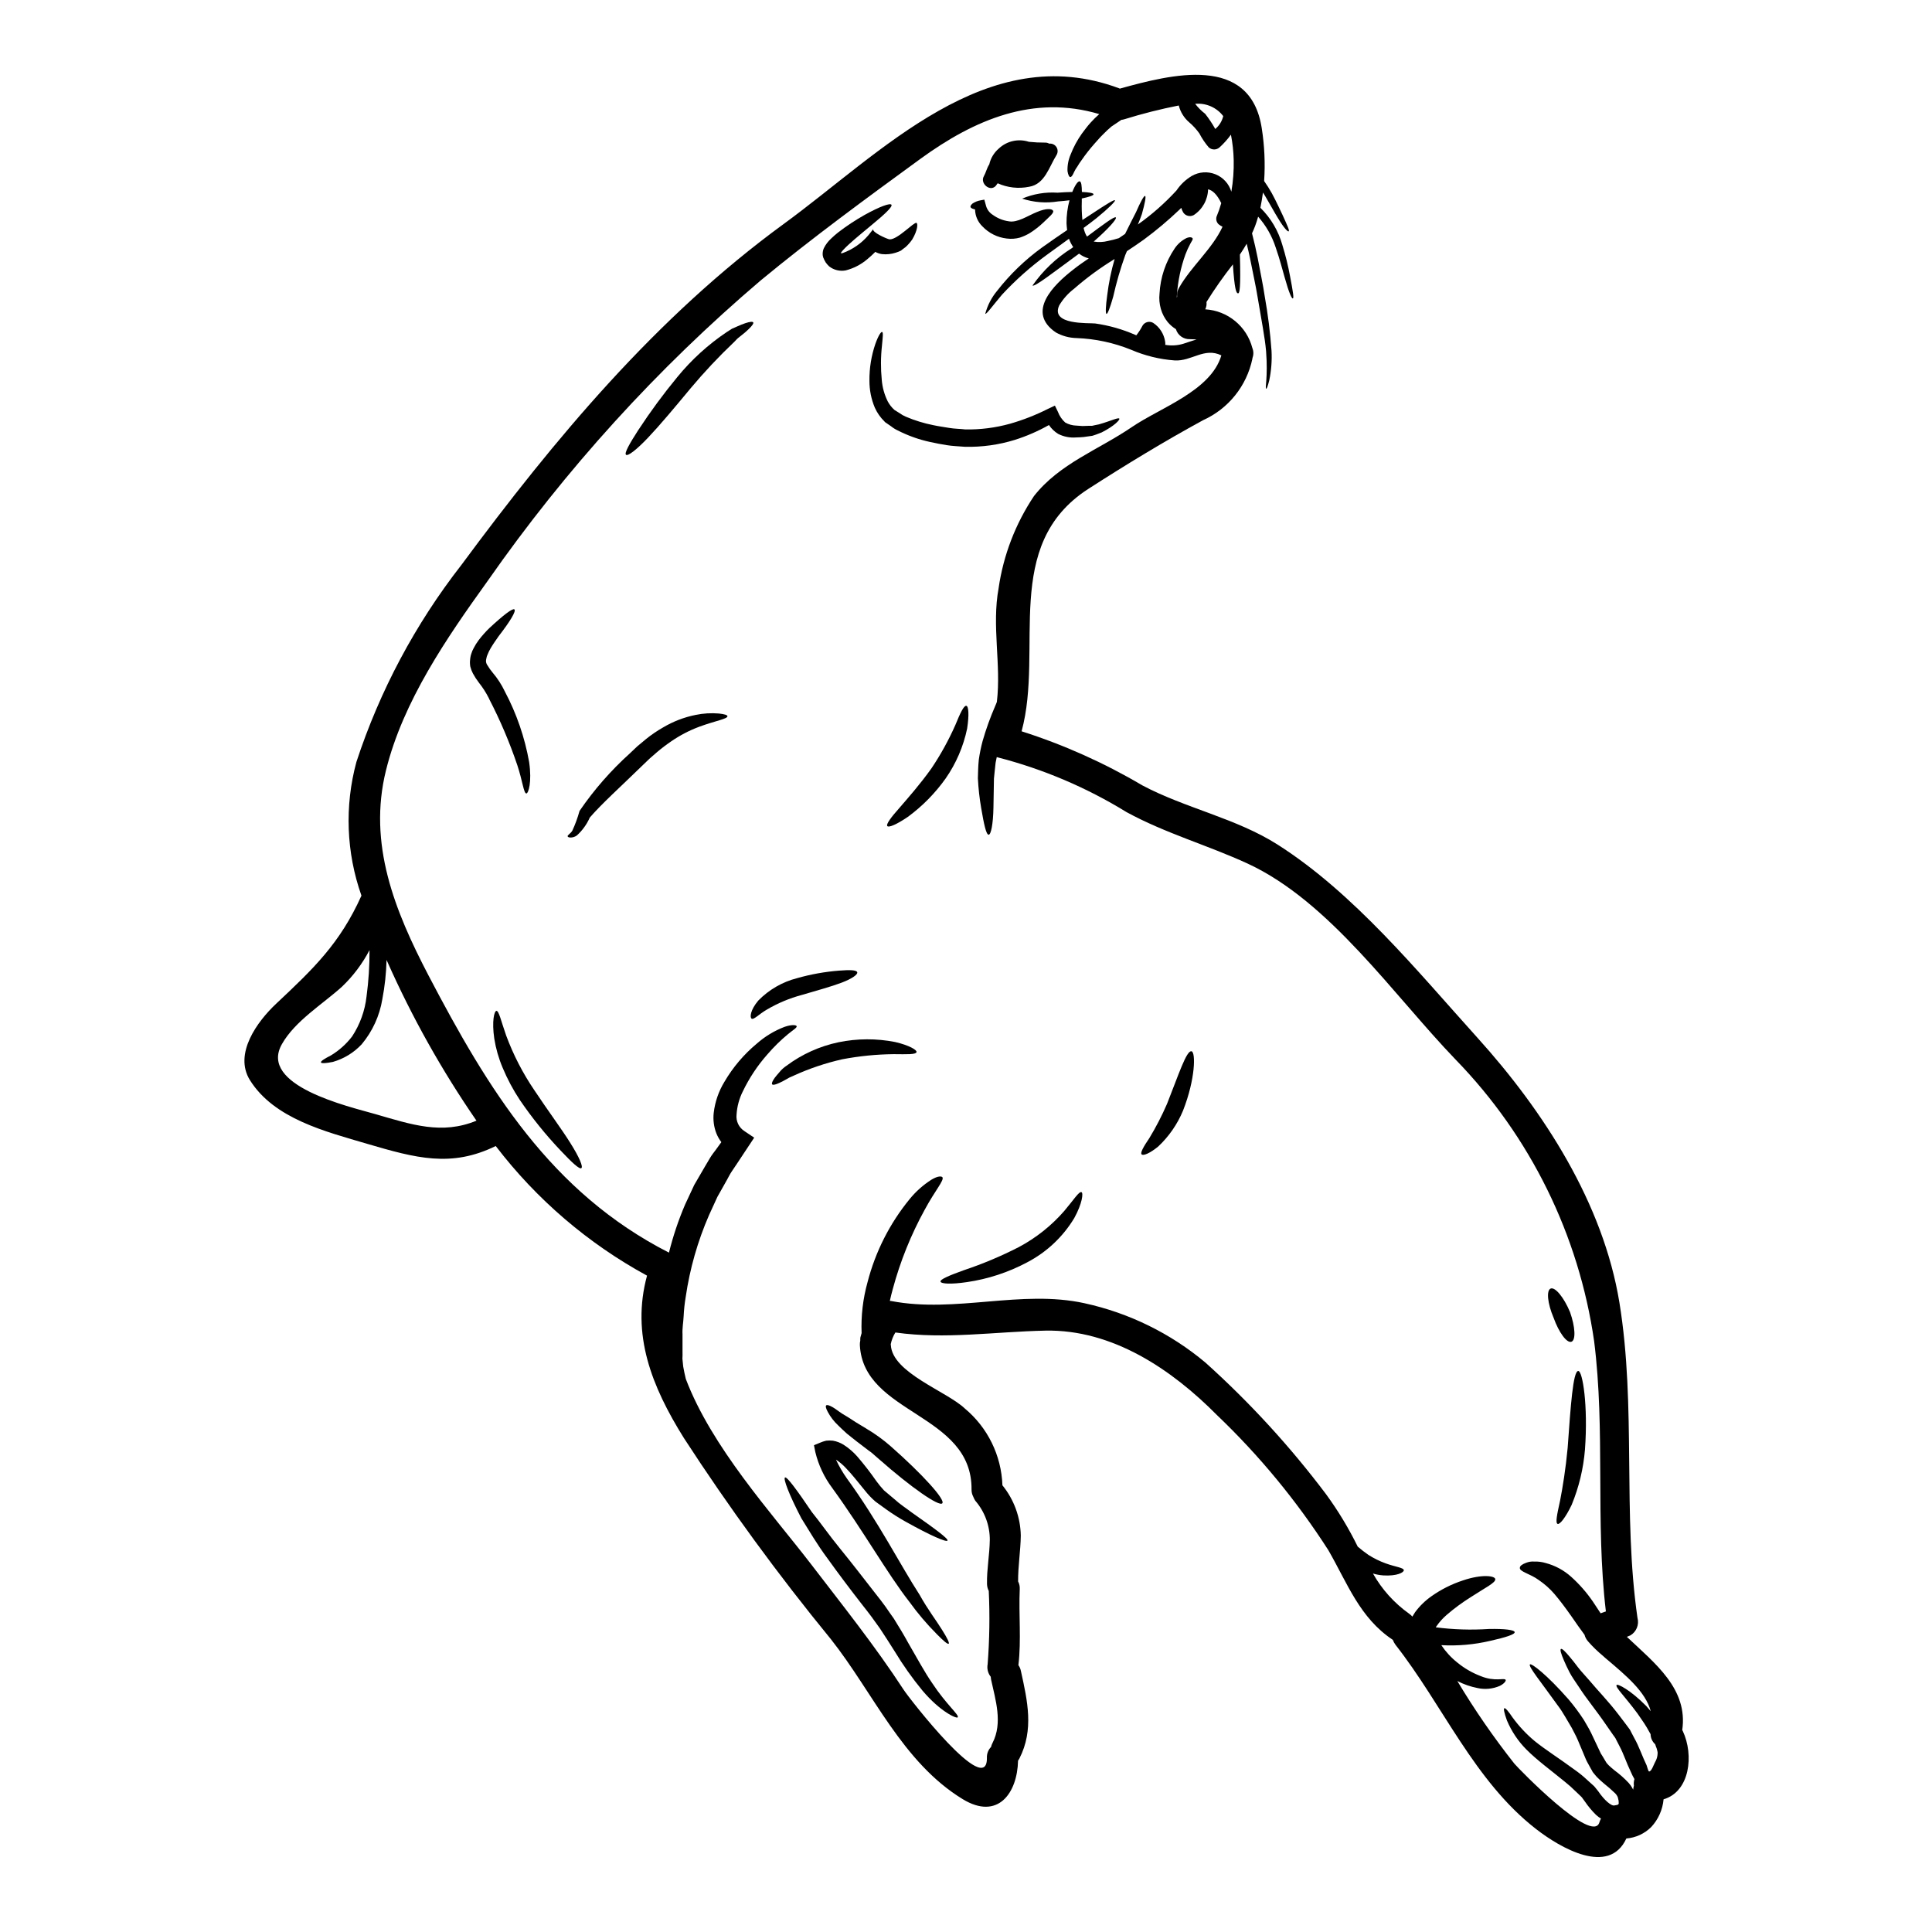 <?xml version="1.0" encoding="UTF-8"?>
<!-- Uploaded to: SVG Repo, www.svgrepo.com, Generator: SVG Repo Mixer Tools -->
<svg fill="#000000" width="800px" height="800px" version="1.1" viewBox="144 144 512 512" xmlns="http://www.w3.org/2000/svg">
 <g>
  <path d="m589.95 602.73c3.008 6.394 1.887 16.07-5.086 18.105-0.246 2.746-1.398 5.332-3.277 7.352-1.766 1.758-4.102 2.832-6.586 3.031-4.594 9.949-17.438 2.57-24.008-2.566-16.344-12.738-24.625-32.77-37.168-48.758-0.301-0.402-0.539-0.844-0.711-1.312-8.773-5.82-11.996-14.922-17.078-23.75-8.383-13.07-18.293-25.094-29.523-35.816-11.996-12.105-27.684-22.738-45.477-22.383-13.445 0.273-26.453 2.363-39.754 0.492-0.582 0.949-1 1.996-1.227 3.09 0 0.078 0.027 0.16 0.027 0.242 0.395 7.352 14.699 12.203 19.566 16.777v0.004c6.09 5.055 9.73 12.473 10.004 20.387 3.062 3.769 4.777 8.457 4.867 13.312-0.055 4.07-0.738 8.062-0.711 12.164l-0.004-0.004c0.328 0.625 0.48 1.324 0.438 2.023-0.301 6.777 0.438 13.445-0.355 20.168 0.328 0.461 0.551 0.98 0.66 1.531 1.746 7.949 3.5 15.578-0.395 23.203-0.109 0.219-0.246 0.395-0.359 0.574-0.188 8.609-5.356 15.879-14.672 10.195-16.016-9.785-23.645-28.121-34.93-42.391-13.957-17.043-26.969-34.844-38.965-53.32-8.555-13.695-13.992-27.438-9.758-43.016v-0.004c-15.629-8.508-29.289-20.215-40.094-34.352-11.781 5.766-21.129 3.223-34.137-0.602-10.902-3.223-24.57-6.586-30.992-16.836-4.402-7.027 2.023-15.66 6.941-20.277 9.867-9.266 16.891-15.938 22.602-28.641-4.031-11.398-4.5-23.758-1.336-35.426 6.188-18.867 15.59-36.52 27.797-52.176 24.727-33.445 51.574-65.664 85.406-90.371 25.977-18.941 53.867-49.059 88.953-35.969 0.055 0.027 0.082 0.055 0.137 0.082 13.609-3.769 34.598-9.211 37.633 10.492v0.004c0.73 4.625 0.941 9.32 0.633 13.992 0.727 1.031 1.402 2.098 2.019 3.199 1.34 2.461 2.184 4.43 2.898 5.875 1.34 2.953 1.859 4.07 1.574 4.262-0.188 0.137-1.18-0.738-2.871-3.582-0.875-1.395-1.887-3.305-3.25-5.602-0.219-0.355-0.465-0.738-0.684-1.121-0.188 1.367-0.395 2.707-0.68 4.047v0.004c2.766 2.723 4.769 6.125 5.82 9.863 0.844 2.727 1.527 5.5 2.047 8.309 0.789 4.156 1.039 5.738 0.738 5.848-0.301 0.109-1.012-1.422-2.16-5.512-0.598-2.051-1.254-4.723-2.406-8.039v0.004c-0.969-2.996-2.551-5.762-4.644-8.117-0.023 0.133-0.062 0.266-0.109 0.395-0.391 1.379-0.895 2.723-1.504 4.019 0.574 2.266 1.094 4.457 1.504 6.559 0.684 3.719 1.422 7.109 1.859 10.117v-0.004c0.855 4.785 1.457 9.609 1.805 14.457 0.141 2.629-0.062 5.266-0.602 7.844-0.395 1.555-0.656 2.211-0.789 2.211-0.438-0.109 0.492-2.785-0.051-9.949-0.305-3.578-1.23-8.227-2.242-14.293-0.492-3.062-1.227-6.297-1.941-9.949-0.273-1.367-0.602-2.785-0.957-4.234-0.574 0.984-1.18 1.941-1.801 2.871 0.242 8.938-0.055 10.332-0.52 10.277-0.465-0.055-0.902-1.121-1.34-7.68h0.004c-2.512 3.195-4.852 6.523-7 9.973 0.082 0.664-0.031 1.34-0.328 1.941 5.953 0.352 11 4.504 12.492 10.277 0.336 0.832 0.344 1.758 0.027 2.598 0.004 0.082-0.008 0.164-0.027 0.242-1.508 7.199-6.359 13.242-13.066 16.266-10.332 5.629-20.555 11.859-30.445 18.227-23.031 14.902-11.715 42.316-17.648 64.219 11.164 3.559 21.891 8.363 31.977 14.32 11.48 6.094 24.898 8.719 35.883 15.715 20.277 12.926 36.922 33.426 52.938 51.168 17.574 19.461 33.344 43.895 37.633 70.211 4.512 27.715 0.789 55.836 4.785 83.551h0.004c0.477 1.781-0.285 3.664-1.863 4.617-0.355 0.164-0.652 0.277-0.957 0.395 7.434 7.027 16.262 13.777 14.676 24.711 0.031 0.074 0.086 0.156 0.141 0.238zm-6.668 5.988c0.02-0.164 0.012-0.332-0.027-0.492-0.027-0.109-0.055-0.246-0.082-0.359 0.004-0.039-0.004-0.074-0.027-0.105-0.066-0.312-0.168-0.613-0.301-0.902-0.078-0.219-0.133-0.441-0.215-0.629h-0.004c-0.75-0.68-1.188-1.641-1.203-2.652-0.328-0.598-0.652-1.18-0.984-1.746-0.848-1.449-1.746-2.598-2.512-3.769-3.363-4.539-5.93-6.969-5.512-7.519 0.242-0.395 3.609 1.258 7.871 5.578 0.355 0.438 0.789 0.902 1.18 1.367-1.367-5.219-6.75-9.594-11.414-13.582l-0.012-0.004c-0.395-0.328-0.848-0.711-1.254-1.094l-0.004-0.004c-1.41-1.168-2.727-2.449-3.934-3.824-0.445-0.5-0.766-1.098-0.93-1.746-1.18-1.574-2.328-3.227-3.473-4.891-1.574-2.242-3.09-4.262-4.512-5.93v-0.004c-1.215-1.406-2.609-2.648-4.152-3.688-2.242-1.668-5.168-2.215-5.004-3.254 0-0.465 0.602-0.93 1.664-1.312h0.004c0.668-0.266 1.387-0.379 2.106-0.328 1.043-0.039 2.09 0.094 3.09 0.395 2.496 0.664 4.801 1.906 6.723 3.633 2.164 1.945 4.09 4.137 5.738 6.535 0.738 1.094 1.422 2.133 2.078 3.148l1.395-0.492c-2.812-23.801-0.109-47.855-3.117-71.637-4.051-28.121-16.898-54.238-36.703-74.609-16.395-17.016-33.32-41.883-55.164-51.965-10.574-4.863-21.754-8.004-32.031-13.609-10.59-6.519-22.098-11.41-34.137-14.512l-0.273-0.078c-0.109 0.492-0.191 1.008-0.305 1.5-0.188 1.371-0.273 2.848-0.438 4.184-0.055 2.871-0.105 5.469-0.133 7.652-0.082 4.484-0.656 7.188-1.258 7.242-0.68 0-1.254-2.754-1.996-7.086-0.449-2.606-0.742-5.234-0.871-7.875 0.055-1.574 0.055-3.172 0.246-4.949v0.004c0.238-1.668 0.574-3.32 1.012-4.949 0.902-3.137 2.008-6.215 3.309-9.211 0.188-0.395 0.301-0.734 0.465-1.145 1.18-9.922-1.395-20.145 0.465-30.145h-0.004c1.266-8.734 4.469-17.07 9.375-24.402 6.777-8.609 16.996-12.203 25.852-18.227 7.625-5.219 21.02-9.621 23.805-19.051-4.539-2.211-7.871 1.613-12.406 1.34l0.004-0.004c-3.957-0.293-7.84-1.242-11.484-2.812-4.617-1.875-9.527-2.93-14.512-3.113-1.926-0.043-3.812-0.559-5.488-1.504-7.871-5.383-0.684-12.516 4.672-16.672 1.312-1.039 2.676-1.996 4.074-2.926-0.027 0-0.055 0-0.055-0.027h-0.004c-0.879-0.23-1.707-0.633-2.43-1.184-0.027-0.027-0.055-0.027-0.082-0.055-0.191 0.133-0.355 0.273-0.547 0.395-6.258 4.59-11.344 8.555-11.781 8.035 2.766-3.953 6.297-7.305 10.387-9.867 0.125-0.109 0.254-0.207 0.395-0.301-0.473-0.684-0.848-1.43-1.125-2.211-1.832 1.34-3.769 2.731-5.793 4.207-4.324 3.144-8.332 6.703-11.969 10.625-2.625 3.117-4.102 5.219-4.43 5.059 0.594-2.238 1.668-4.32 3.152-6.098 3.394-4.352 7.387-8.207 11.859-11.449 2.363-1.691 4.594-3.223 6.691-4.644-0.078-0.602-0.133-1.203-0.16-1.777h-0.004c-0.016-2.066 0.25-4.125 0.789-6.121-0.93 0.137-1.941 0.215-3.008 0.301v-0.004c-3.191 0.52-6.461 0.27-9.539-0.734 2.961-1.25 6.172-1.789 9.379-1.574 1.395-0.109 2.703-0.164 3.91-0.191 0.762-1.914 1.527-2.926 1.969-2.812 0.441 0.109 0.547 1.18 0.574 2.812 1.859 0.082 3.062 0.277 3.09 0.602 0.027 0.328-1.23 0.738-3.117 1.121v0.93h-0.004c-0.051 1.594 0.004 3.191 0.164 4.781 0.984-0.656 1.914-1.254 2.754-1.801 3.473-2.293 5.688-3.691 5.875-3.418 0.191 0.215-1.637 2.078-4.891 4.723-0.984 0.789-2.184 1.695-3.418 2.598h0.004c0.086 0.418 0.207 0.828 0.359 1.227 0.141 0.375 0.324 0.734 0.543 1.066 4.238-3.148 7.246-5.441 7.629-5.086 0.383 0.355-2.023 3.062-5.848 6.394l-0.004 0.004c1.266 0.215 2.559 0.16 3.797-0.16 0.973-0.195 1.93-0.441 2.871-0.742 0.547-0.355 1.094-0.734 1.641-1.121 1.062-2.211 2.102-4.18 2.898-5.766 1.199-2.754 2.102-4.402 2.406-4.289 0.305 0.109-0.055 1.941-0.852 4.809-0.301 0.852-0.652 1.777-1.062 2.754 3.719-2.637 7.148-5.66 10.234-9.02 1.051-1.57 2.441-2.887 4.066-3.856 1.906-1.094 4.207-1.254 6.25-0.438 2.039 0.812 3.594 2.516 4.223 4.621 0.48-2.769 0.688-5.578 0.625-8.391-0.051-2.258-0.297-4.508-0.734-6.723-0.879 1.211-1.875 2.328-2.981 3.336-0.82 0.777-2.106 0.777-2.926 0-0.957-1.125-1.781-2.356-2.461-3.664-0.773-1.094-1.684-2.086-2.703-2.953-1.355-1.164-2.316-2.719-2.754-4.453-4.883 0.961-9.707 2.184-14.457 3.66-0.242 0.074-0.488 0.121-0.738 0.141-0.824 0.547-1.668 1.117-2.516 1.691l-0.082 0.055-0.109 0.082-0.328 0.301-0.629 0.547c-0.438 0.395-0.82 0.824-1.227 1.203-0.824 0.789-1.531 1.664-2.242 2.434-1.238 1.395-2.387 2.863-3.445 4.398-0.406 0.543-0.781 1.109-1.117 1.695-0.32 0.426-0.594 0.883-0.824 1.363-0.395 0.93-0.734 1.422-1.035 1.398-0.301-0.023-0.574-0.574-0.738-1.574-0.055-1.5 0.223-2.996 0.816-4.375 0.758-1.965 1.762-3.828 2.981-5.547 0.711-0.93 1.422-1.941 2.297-2.898 0.727-0.812 1.504-1.578 2.324-2.293-17.41-5.164-32.988 1.367-47.473 11.914-14.168 10.332-28.734 20.992-42.254 32.168-27.418 23.324-51.727 50.078-72.328 79.598-10.902 15.168-22.434 31.883-26.973 50.23-4.836 19.516 2.32 37.223 11.285 54.387 15.781 30.148 32.402 57.453 63.707 73.426 1.078-4.344 2.504-8.594 4.262-12.711 0.824-1.777 1.641-3.5 2.434-5.219 0.957-1.641 1.887-3.254 2.812-4.836 0.465-0.789 0.934-1.574 1.398-2.363 0.465-0.789 1.035-1.477 1.555-2.184 0.52-0.707 0.957-1.312 1.422-1.969-0.551-0.723-1-1.52-1.336-2.363-0.66-1.723-0.891-3.578-0.684-5.41 0.34-2.914 1.312-5.723 2.844-8.227 2.242-3.832 5.137-7.246 8.551-10.086 2.168-1.918 4.664-3.43 7.367-4.461 1.996-0.684 3.148-0.492 3.223-0.164 0.082 0.395-0.848 0.902-2.211 2.023l-0.004-0.004c-2.012 1.66-3.875 3.488-5.574 5.469-2.598 2.938-4.777 6.223-6.477 9.758-0.965 1.914-1.531 4-1.668 6.141-0.203 1.742 0.602 3.449 2.078 4.398l2.594 1.746-1.887 2.848c-0.875 1.34-1.773 2.676-2.676 4.043-0.465 0.684-0.93 1.395-1.395 2.078s-0.848 1.477-1.258 2.211c-0.848 1.477-1.664 2.981-2.539 4.512-0.711 1.574-1.449 3.188-2.215 4.836-3.012 6.918-5.09 14.207-6.176 21.672-0.285 1.684-0.469 3.383-0.547 5.086-0.082 1.641-0.395 3.25-0.301 4.809v4.512c0 0.652 0.027 1.609-0.027 1.969 0.082 0.707 0.16 1.422 0.215 2.102 0.191 1.121 0.438 2.215 0.684 3.254 6.887 18.145 22.766 35.555 33.016 48.867 8.496 11.094 17.082 21.809 24.734 33.535 1.449 2.238 22.246 29.078 22.043 17.98-0.039-1.059 0.355-2.086 1.094-2.844 0.086-0.367 0.219-0.727 0.395-1.062 2.754-5.356 0.789-11.371-0.395-16.867v0.004c-0.039-0.227-0.066-0.453-0.082-0.684-0.742-0.938-1.039-2.156-0.816-3.332 0.496-6.457 0.598-12.938 0.297-19.406-0.289-0.566-0.449-1.195-0.465-1.832-0.082-3.91 0.684-7.734 0.738-11.645h0.004c0.027-3.816-1.332-7.516-3.828-10.41-0.227-0.332-0.41-0.688-0.547-1.066-0.316-0.586-0.477-1.246-0.465-1.914 0.188-20.25-28.641-19.867-29.598-38.262-0.02-0.402 0.016-0.809 0.109-1.203 0.023-0.273-0.027-0.516 0.023-0.82 0.109-0.395 0.219-0.789 0.332-1.18-0.18-4.555 0.352-9.113 1.574-13.504 2.082-8.074 5.894-15.594 11.18-22.043 1.621-1.984 3.551-3.703 5.711-5.086 1.664-1.008 2.648-1.008 2.953-0.68 0.52 0.82-1.914 3.445-4.676 8.582h-0.004c-3.652 6.641-6.496 13.695-8.469 21.016-0.305 1.066-0.547 2.129-0.789 3.168 0.137 0.027 0.277 0.027 0.438 0.055 17.027 3.25 34.328-3.113 51.168 0.574v0.004c11.785 2.57 22.773 7.965 32.016 15.711 11.77 10.582 22.488 22.277 32.004 34.926 3.188 4.367 5.984 9.004 8.367 13.855 0.914 0.789 1.871 1.527 2.867 2.215 1.418 0.898 2.93 1.641 4.508 2.215 2.598 0.957 4.891 1.145 4.836 1.859-0.027 0.547-1.746 1.574-5.492 1.34l0.004-0.004c-0.91-0.066-1.809-0.23-2.684-0.492 2.371 4.203 5.637 7.832 9.566 10.629 0.324 0.227 0.617 0.492 0.879 0.785 0.242-0.395 0.465-0.789 0.707-1.148 1.215-1.648 2.691-3.09 4.371-4.262 2.555-1.805 5.367-3.215 8.34-4.184 4.977-1.691 8.527-1.254 8.555-0.301 0.027 0.957-2.539 2.16-6.477 4.723-2.269 1.418-4.43 3.008-6.453 4.758-1.027 0.891-1.934 1.91-2.703 3.031-0.035 0.082-0.082 0.156-0.137 0.223 4.664 0.602 9.379 0.75 14.074 0.438 4.207-0.082 6.777 0.242 6.832 0.848 0.055 0.602-2.434 1.395-6.449 2.293-4.254 1.004-8.629 1.391-12.992 1.148 1.168 1.75 2.598 3.305 4.246 4.613 1.852 1.52 3.938 2.727 6.176 3.582 3.824 1.574 6.231 0.395 6.617 0.984 0.16 0.219-0.246 0.957-1.531 1.613h-0.004c-1.855 0.809-3.922 1.008-5.902 0.574-1.863-0.363-3.668-0.988-5.356-1.863 4.559 7.617 9.609 14.93 15.113 21.895 1.066 1.285 20.824 21.648 22.547 15.523 0.102-0.332 0.242-0.652 0.41-0.957-0.469-0.285-0.906-0.613-1.312-0.984-1.098-1.082-2.086-2.269-2.953-3.543l-0.598-0.82-0.137-0.188-0.055-0.082-0.301-0.305c-0.465-0.438-0.934-0.875-1.371-1.312v0.004c-0.871-0.871-1.789-1.691-2.754-2.461-3.769-3.09-7.516-5.82-10.277-8.609v0.004c-2.199-2.219-3.949-4.832-5.164-7.707-0.711-1.969-0.957-3.148-0.684-3.254 0.273-0.105 1.039 0.766 2.215 2.516v-0.004c1.668 2.277 3.602 4.344 5.766 6.152 2.812 2.293 6.531 4.617 10.688 7.68 1.094 0.766 2.137 1.605 3.113 2.516l1.574 1.422 0.395 0.355 0.027 0.027 0.164 0.188 0.027 0.027 0.082 0.109 0.16 0.191 0.656 0.82c1.574 2.32 3.543 4.102 4.402 3.742l0.191-0.027h0.004c0.168-0.043 0.34-0.078 0.516-0.105 0.082-0.082 0.191-0.082 0.219-0.137 0.027-0.055 0.055 0 0.109-0.246v-0.004c0.016-0.473-0.047-0.941-0.191-1.395l-0.109-0.355-0.133-0.242c-0.109-0.137-0.219-0.359-0.305-0.465-0.074-0.051-0.141-0.113-0.188-0.191-0.977-0.945-1.996-1.84-3.062-2.68-0.602-0.492-1.199-1.062-1.801-1.664-0.305-0.328-0.602-0.711-0.902-1.066l-0.109-0.137-0.027-0.027-0.109-0.188-0.055-0.055-0.109-0.246-0.273-0.465c-0.355-0.625-0.707-1.254-1.039-1.887-0.332-0.629-0.602-1.395-0.902-2.074-0.547-1.258-1.066-2.516-1.574-3.746-0.492-1.145-1.066-2.129-1.574-3.148-1.254-2.051-2.363-4.184-3.543-5.711-4.676-6.535-8.066-10.629-7.519-11.098 0.438-0.328 4.484 2.734 10.168 9.211v-0.008c1.492 1.758 2.871 3.613 4.129 5.547 0.625 1.121 1.395 2.32 1.969 3.543 0.547 1.145 1.117 2.363 1.691 3.578 0.277 0.574 0.547 1.148 0.824 1.75 0.395 0.602 0.734 1.18 1.117 1.832l0.277 0.465 0.105 0.164 0.055 0.082 0.547 0.598c0.438 0.395 0.93 0.852 1.477 1.285l-0.004 0.004c1.371 1 2.641 2.125 3.801 3.363l0.547 0.68c0.117 0.168 0.227 0.34 0.324 0.52l0.137 0.246 0.082 0.133 0.027 0.027 0.082 0.191 0.004 0.004c0.02-0.359 0.082-0.719 0.188-1.066-0.078-0.586-0.031-1.18 0.141-1.746-0.363-0.617-0.68-1.258-0.957-1.914-1.254-2.598-1.832-4.621-3.035-6.887-0.301-0.547-0.57-1.094-0.848-1.641l-0.164-0.355-0.051-0.055-0.109-0.188-0.52-0.711c-0.656-0.93-1.281-1.859-1.914-2.754-2.516-3.691-5.117-6.777-7.055-9.812-0.957-1.449-1.914-2.754-2.539-3.965-0.625-1.207-1.121-2.293-1.504-3.195-0.766-1.777-1.066-2.812-0.789-3.008 0.281-0.191 1.094 0.602 2.328 2.078 0.625 0.734 1.367 1.664 2.184 2.754 0.82 1.09 1.887 2.16 2.981 3.445 2.078 2.516 5.004 5.469 7.816 9.156 0.707 0.93 1.422 1.887 2.156 2.844l0.547 0.738 0.137 0.188 0.082 0.109 0.027 0.027 0.133 0.242 0.219 0.441c0.273 0.516 0.574 1.117 0.875 1.664 1.18 2.051 2.188 5.031 3.223 7.133 0.191 0.52 0.441 1.641 0.656 1.641h0.027c0.629 0 1.23-1.887 1.613-2.57h0.008c0.375-0.66 0.586-1.402 0.613-2.16zm-115.69-410.72c0-0.082 0.055-0.109 0.055-0.164-1.121-2.32-2.32-3.418-3.5-3.66l0.004-0.004c-0.07 2.762-1.488 5.316-3.801 6.832-0.984 0.535-2.215 0.211-2.812-0.738-0.203-0.375-0.367-0.77-0.492-1.18-0.133 0.156-0.277 0.305-0.438 0.438-2.988 2.856-6.156 5.519-9.484 7.977-1.449 1.039-2.949 2.051-4.481 3.062-0.164 0.34-0.309 0.684-0.438 1.039-1.293 3.609-2.359 7.297-3.199 11.039-0.82 2.898-1.477 4.621-1.773 4.539-0.301-0.082-0.219-1.996 0.188-4.922v0.004c0.391-3.258 1.051-6.473 1.969-9.621-3.797 2.312-7.391 4.945-10.738 7.871-1.578 1.207-2.914 2.699-3.938 4.402-2.461 5.301 7.816 4.617 9.508 4.809h0.004c3.676 0.52 7.262 1.539 10.656 3.031 0.082 0.027 0.164 0.082 0.246 0.109h0.004c0.629-0.793 1.176-1.645 1.637-2.543 0.574-0.984 1.84-1.324 2.832-0.754 1.715 1.129 2.867 2.941 3.172 4.973 0.051 0.281 0.059 0.566 0.027 0.848 1.586 0.277 3.211 0.184 4.754-0.277 1.18-0.395 2.363-0.789 3.543-1.145-0.574-0.055-1.148-0.055-1.75-0.082h-0.004c-1.695 0.066-3.227-1.023-3.715-2.652-0.812-0.5-1.543-1.129-2.16-1.859-0.84-1.027-1.461-2.219-1.828-3.492-0.379-1.324-0.5-2.707-0.355-4.074 0.227-4.281 1.617-8.418 4.019-11.969 0.781-1.168 1.852-2.113 3.113-2.738 0.957-0.395 1.449-0.188 1.613 0.027 0.215 0.305-0.246 0.789-0.574 1.449-0.504 0.926-0.941 1.883-1.312 2.871-1.227 3.422-1.98 6.996-2.242 10.625-0.027 0.246-0.027 0.492-0.051 0.789 0.051-0.055 0.051-0.137 0.105-0.191v-0.004c-0.098-0.844 0.086-1.699 0.52-2.43 3.199-5.629 8.801-10.277 11.504-16.137v-0.004c-0.379-0.188-0.734-0.414-1.062-0.684-0.531-0.516-0.73-1.285-0.52-1.996 0.469-1.113 0.867-2.254 1.195-3.414zm-1.531-19.812v-0.004c1.055-0.883 1.793-2.078 2.109-3.414-1.754-2.297-4.562-3.523-7.438-3.254 0.766 0.996 1.656 1.887 2.652 2.648 0.992 1.273 1.887 2.617 2.676 4.019zm-222.71 261.03c9.84 2.848 17.734 5.551 26.918 1.777-9.18-13.312-17.102-27.449-23.664-42.227-0.055-0.109-0.109-0.219-0.164-0.355l-0.004 0.004c-0.082 3.484-0.457 6.957-1.117 10.383-0.719 4.398-2.606 8.523-5.465 11.945-2.07 2.219-4.707 3.836-7.625 4.672-1.941 0.395-3.062 0.438-3.172 0.137-0.109-0.301 0.824-0.93 2.598-1.836v0.004c2.188-1.312 4.109-3.027 5.656-5.055 2.09-3.184 3.402-6.816 3.824-10.605 0.547-4.066 0.809-8.168 0.789-12.273-1.891 3.621-4.363 6.902-7.32 9.719-5.117 4.617-12.41 9.055-15.879 15.168-6.34 11.055 17.766 16.574 24.625 18.543z"/>
  <path d="m562.26 507.32c1.148 0 2.625 9.156 1.773 20.824v0.004c-0.41 5.035-1.598 9.977-3.523 14.648-1.641 3.445-3.172 5.273-3.719 5.055-0.652-0.242-0.137-2.594 0.656-6.203 0.68-3.473 1.477-8.391 1.996-13.91 0.793-11.07 1.422-20.418 2.816-20.418z"/>
  <path d="m560.07 491.71c1.398 3.938 1.574 7.477 0.359 7.871-1.215 0.395-3.305-2.434-4.723-6.394-1.609-3.769-1.941-7.242-0.762-7.707 1.176-0.465 3.488 2.297 5.125 6.231z"/>
  <path d="m459.77 422.6c1.121 0.242 1.039 7.324-2.238 15.684v0.004c-1.496 3.625-3.75 6.887-6.613 9.566-2.242 1.832-3.938 2.484-4.371 2.074-0.438-0.41 0.52-2.074 2.047-4.328 1.762-2.906 3.324-5.934 4.676-9.055 3.016-7.574 5.164-14.273 6.5-13.945z"/>
  <path d="m440.64 254.96c0.137 0.301-1.203 1.859-4.676 3.633-0.465 0.164-0.984 0.355-1.5 0.574-0.277 0.082-0.547 0.164-0.824 0.273-0.277 0.105-0.52 0.082-0.789 0.137-0.547 0.082-1.094 0.164-1.695 0.242-0.848 0.082-1.281 0.082-1.992 0.109h0.004c-1.629 0.129-3.262-0.191-4.723-0.926-0.98-0.602-1.82-1.406-2.461-2.363-2.871 1.621-5.906 2.941-9.051 3.938-4.281 1.32-8.75 1.938-13.23 1.828-1.637-0.137-3.363-0.188-4.836-0.438-1.477-0.246-2.871-0.492-4.43-0.848v0.004c-2.969-0.648-5.844-1.68-8.551-3.062-0.625-0.293-1.211-0.66-1.75-1.094l-0.789-0.543-0.395-0.277-0.215-0.137-0.246-0.188-0.027-0.055-0.109-0.109v-0.004c-1.055-1.035-1.906-2.258-2.512-3.606-0.953-2.258-1.438-4.684-1.43-7.133-0.039-3.324 0.496-6.637 1.574-9.785 0.789-2.211 1.504-3.277 1.801-3.148 0.301 0.129 0.164 1.367-0.051 3.543h0.004c-0.344 3.051-0.363 6.129-0.059 9.184 0.164 1.969 0.699 3.887 1.574 5.656 0.461 0.867 1.074 1.645 1.809 2.293 0.438 0.277 0.902 0.574 1.367 0.852 0.508 0.375 1.059 0.688 1.641 0.93 2.34 0.992 4.777 1.742 7.269 2.238 1.254 0.273 2.844 0.492 4.262 0.734 1.422 0.242 2.812 0.219 4.234 0.395 3.988 0.07 7.965-0.438 11.809-1.504 3.469-0.988 6.836-2.309 10.059-3.934l1.859-0.875 0.82 1.691h-0.004c0.406 1.07 1.062 2.027 1.914 2.789 0.91 0.516 1.934 0.797 2.977 0.82 0.547 0.027 1.094 0.082 1.613 0.109 0.602-0.027 1.148-0.027 1.691-0.055h0.824v0.004c0.207-0.062 0.414-0.109 0.625-0.141 0.414-0.082 0.824-0.164 1.203-0.246 3.223-0.922 5.191-1.922 5.41-1.508z"/>
  <path d="m430.61 459.94c0.516 0.188 0.215 2.981-1.918 6.859-3 4.977-7.312 9.031-12.461 11.723-4.977 2.656-10.379 4.43-15.961 5.246-4.262 0.629-6.887 0.469-7.023-0.133-0.133-0.602 2.363-1.641 6.231-3.035h0.004c4.992-1.668 9.855-3.715 14.539-6.121 4.543-2.422 8.609-5.652 11.996-9.535 2.57-3.039 3.938-5.281 4.594-5.004z"/>
  <path d="m422.04 182.07c0.754-0.094 1.492 0.246 1.91 0.879 0.418 0.633 0.441 1.445 0.059 2.102-1.969 3.113-3.09 7.762-7.269 8.441-2.816 0.578-5.742 0.254-8.363-0.93-0.008 0.043-0.027 0.082-0.055 0.109-0.02 0.023-0.027 0.055-0.023 0.082-0.016 0-0.027-0.012-0.027-0.027-0.109 0.164-0.219 0.328-0.305 0.438-1.477 1.859-4.371-0.52-3.223-2.488 0.547-0.957 0.789-2.184 1.422-3.113 0.367-1.629 1.246-3.094 2.512-4.184 2.129-2.016 5.191-2.707 7.981-1.801 1.453 0.152 2.91 0.223 4.371 0.215 0.359-0.004 0.707 0.09 1.012 0.277z"/>
  <path d="m423.09 199.86c0.273 0.602-1.094 1.641-2.598 3.117-1.07 1.023-2.242 1.938-3.492 2.734-0.852 0.523-1.762 0.945-2.711 1.258-1.137 0.316-2.328 0.398-3.496 0.242-2.449-0.281-4.723-1.41-6.422-3.195-1.23-1.18-1.938-2.805-1.969-4.508-0.602-0.164-0.984-0.277-1.18-0.574-0.109-0.215 0-0.547 0.492-0.984 0.676-0.453 1.438-0.75 2.238-0.875l0.906-0.164 0.492 1.777c0.301 0.941 0.93 1.746 1.773 2.266 1.242 0.902 2.688 1.484 4.211 1.695 2.297 0.441 5.086-1.5 7.406-2.434 2.574-1.117 4.106-0.902 4.348-0.355z"/>
  <path d="m400.08 331.05c0.602 0.078 0.789 2.363 0.219 6.039-0.988 4.738-2.922 9.227-5.684 13.199-2.777 3.914-6.164 7.356-10.031 10.195-2.977 2.023-5.055 2.898-5.438 2.434-0.383-0.465 0.957-2.293 3.305-4.922 2.238-2.598 5.383-6.148 8.363-10.332h0.004c2.453-3.648 4.582-7.508 6.363-11.531 1.289-3.168 2.246-5.191 2.898-5.082z"/>
  <path d="m391.01 590c3.797 5.766 7.242 8.473 6.805 9.105-0.215 0.465-4.617-1.449-9.398-7.137-2.688-3.269-5.133-6.731-7.324-10.355-1.258-2.023-2.57-4.019-3.91-6.07-0.738-1.012-1.504-2.078-2.269-3.148-0.707-0.984-1.609-2.078-2.434-3.148-3.305-4.234-6.418-8.391-9.184-12.246-2.812-3.769-5.027-7.625-6.938-10.66-3.305-6.34-4.836-10.492-4.328-10.793 0.508-0.301 3.148 3.305 7.133 9.184 2.238 2.731 4.539 6.094 7.516 9.73 2.977 3.637 6.125 7.734 9.445 11.996 0.848 1.094 1.664 2.078 2.488 3.25 0.734 1.094 1.504 2.16 2.238 3.199 1.422 2.266 2.731 4.453 3.852 6.504 2.375 4.09 4.34 7.75 6.309 10.59z"/>
  <path d="m393.63 575.89c1.395 2.215 2.051 3.543 1.773 3.719s-1.367-0.738-3.195-2.598h0.004c-2.613-2.629-5.019-5.461-7.188-8.469-5.902-7.547-12.133-18.723-20.445-30.172v-0.004c-2.141-2.844-3.676-6.098-4.512-9.562l-0.355-1.805 1.504-0.625 0.004-0.004c0.555-0.242 1.129-0.434 1.719-0.574 0.598-0.07 1.203-0.07 1.801 0 1.012 0.176 1.98 0.547 2.848 1.094 1.363 0.875 2.598 1.945 3.66 3.168 1.766 2.055 3.43 4.199 4.977 6.426 0.629 0.871 1.312 1.699 2.047 2.488 0.906 0.762 1.781 1.5 2.625 2.211 1.668 1.531 3.305 2.543 4.754 3.66 6.043 4.238 9.758 6.969 9.445 7.434s-4.402-1.281-11.02-4.977v0.004c-1.832-1.016-3.602-2.141-5.301-3.363-0.906-0.652-1.836-1.34-2.789-2.019h-0.004c-1.039-0.91-1.992-1.918-2.84-3.004-1.637-1.969-3.223-4.074-5.004-5.902v-0.004c-0.773-0.828-1.645-1.562-2.594-2.188 0.805 1.73 1.766 3.387 2.867 4.945 8.418 11.559 14.32 23.223 19.285 30.859 2.215 3.988 4.57 7.023 5.934 9.262z"/>
  <path d="m380.11 527.33c8.359 7.375 14.457 14.102 13.609 15.059s-8.309-4.238-16.645-11.59c-0.52-0.465-1.039-0.902-1.574-1.367l-0.328-0.301-0.082-0.055-0.191-0.164-0.789-0.57c-1.039-0.789-2.051-1.574-3.008-2.297-0.957-0.723-1.832-1.477-2.676-2.129-0.848-0.738-1.574-1.477-2.269-2.133v-0.004c-1.121-1.039-2.062-2.258-2.785-3.606-0.52-0.961-0.652-1.574-0.395-1.75 0.262-0.176 0.875 0.027 1.773 0.547 0.902 0.52 1.891 1.422 3.473 2.293 0.77 0.465 1.59 0.988 2.461 1.574 0.902 0.547 1.887 1.148 2.926 1.773v0.004c2.309 1.363 4.484 2.945 6.5 4.715z"/>
  <path d="m366.79 211.07c0.172 0.047 0.352 0.047 0.52 0 2.641-0.957 4.988-2.586 6.809-4.723l1.34-1.668c-0.652 0.789 3.719 2.707 4.289 2.754 2.133 0.105 6.481-4.676 7.137-4.371 0.355 0.16 0.395 1.832-1.148 4.43l-0.004-0.004c-0.5 0.719-1.078 1.379-1.719 1.969l-0.984 0.738-0.246 0.215c-0.027 0-0.328 0.137-0.328 0.137v0.004c-0.055 0.035-0.109 0.062-0.168 0.082l-0.188 0.082c-0.246 0.082-0.52 0.188-0.789 0.273-1.164 0.367-2.391 0.488-3.606 0.355-0.613-0.094-1.207-0.297-1.75-0.602-0.027 0.027-0.027 0.055-0.055 0.082-0.652 0.652-1.34 1.281-2.074 1.887-1.656 1.406-3.609 2.414-5.715 2.953-1.543 0.289-3.137-0.098-4.375-1.066-0.344-0.324-0.656-0.684-0.926-1.066-0.16-0.273-0.215-0.395-0.328-0.602l-0.137-0.273-0.027-0.082-0.16-0.355c-0.027-0.109-0.055-0.246-0.055-0.246h-0.004c-0.055-0.195-0.082-0.398-0.082-0.602-0.016-0.539 0.09-1.074 0.301-1.574 0.484-0.98 1.152-1.863 1.965-2.598 0.656-0.629 1.285-1.18 1.914-1.664 2.195-1.684 4.508-3.207 6.918-4.566 4.074-2.266 6.805-3.223 7.133-2.703s-1.773 2.512-5.301 5.406c-1.719 1.449-3.852 3.148-5.984 5.086-0.52 0.492-1.066 0.984-1.531 1.504-0.23 0.258-0.445 0.559-0.641 0.809z"/>
  <path d="m381.2 420.14c3.773 0.875 5.848 2.129 5.688 2.676-0.191 0.684-2.516 0.574-6.043 0.547h0.004c-4.59 0.047-9.164 0.504-13.668 1.363-4.418 1-8.723 2.449-12.844 4.332-0.762 0.293-1.496 0.66-2.188 1.094-0.555 0.324-1.129 0.617-1.719 0.875-0.957 0.438-1.613 0.574-1.801 0.332-0.188-0.242 0.055-0.852 0.68-1.723 0.332-0.395 0.711-0.93 1.23-1.477v-0.004c0.535-0.664 1.172-1.246 1.887-1.719 4.09-3.055 8.801-5.18 13.797-6.231 4.941-1.012 10.031-1.035 14.977-0.066z"/>
  <path d="m371.17 401.64c0.219 0.602-1.367 1.719-4.07 2.754-2.703 1.035-6.535 2.078-10.523 3.254-3.32 0.879-6.496 2.211-9.449 3.961-2.051 1.203-3.418 2.754-3.965 2.328-0.438-0.305-0.395-2.188 1.801-4.785l0.004-0.004c2.816-2.879 6.375-4.93 10.277-5.926 3.633-1.031 7.359-1.699 11.125-1.996 2.805-0.215 4.582-0.188 4.801 0.414z"/>
  <path d="m343.62 229.46c0.137 0.277-0.328 0.902-1.227 1.773-0.527 0.516-1.086 1-1.668 1.449-0.328 0.277-0.684 0.547-1.066 0.852-0.383 0.305-0.707 0.707-1.094 1.09v-0.004c-4.086 3.879-7.945 7.984-11.562 12.301-4.262 5.141-8.172 9.812-11.285 13.09-3.113 3.277-5.328 4.922-5.82 4.512-0.492-0.41 0.875-2.871 3.277-6.59l0.004 0.004c3.176-4.852 6.613-9.523 10.301-13.992 3.762-4.606 8.18-8.629 13.117-11.945 0.469-0.301 0.934-0.602 1.371-0.875l1.367-0.602c0.848-0.395 1.574-0.656 2.184-0.875 1.23-0.406 1.965-0.473 2.102-0.188z"/>
  <path d="m334.52 333.09c1.477 0.164 2.238 0.395 2.266 0.711 0 0.734-3.09 1.18-7.543 2.812l0.004 0.004c-2.578 0.965-5.027 2.242-7.297 3.797-1.348 0.914-2.644 1.898-3.883 2.953-0.629 0.574-1.285 1.121-1.941 1.695-0.684 0.652-1.344 1.312-2.051 1.969-5.512 5.383-10.629 9.973-13.777 13.633h0.004c-0.801 1.805-1.965 3.418-3.426 4.742-0.523 0.379-1.156 0.574-1.801 0.547-0.395-0.055-0.602-0.137-0.629-0.305-0.188-0.301 0.824-0.734 1.258-1.574 0.75-1.645 1.371-3.34 1.855-5.082l0.105-0.203c3.797-5.539 8.238-10.609 13.223-15.109 0.684-0.656 1.398-1.316 2.051-1.941 0.789-0.629 1.504-1.258 2.242-1.863 1.422-1.148 2.934-2.184 4.523-3.086 2.676-1.594 5.606-2.723 8.66-3.332 2.023-0.418 4.098-0.543 6.156-0.367z"/>
  <path d="m295.14 446.9c2.363 3.742 3.445 6.297 2.926 6.668s-2.516-1.504-5.512-4.676c-3.949-4.168-7.559-8.641-10.793-13.383-1.789-2.703-3.316-5.566-4.562-8.559-1.047-2.469-1.789-5.059-2.211-7.707-0.684-4.648 0-7.269 0.543-7.352 0.684-0.109 1.258 2.731 2.625 6.586v-0.004c1.898 5.113 4.41 9.977 7.477 14.484 3.574 5.387 7.184 10.223 9.508 13.941z"/>
  <path d="m284.23 345.97c0.766 5.301-0.188 8.266-0.734 8.309-0.711 0-0.984-3.227-2.434-7.602h-0.004c-2.019-5.961-4.484-11.762-7.379-17.352l-0.133-0.301-0.027-0.055c-0.727-1.434-1.598-2.789-2.598-4.047-0.605-0.785-1.145-1.617-1.613-2.488-0.281-0.547-0.5-1.125-0.656-1.719l-0.027-0.109v-0.055l-0.055-0.301v-0.152l-0.027-0.328c-0.016-0.262-0.008-0.523 0.027-0.785 0.02-0.348 0.066-0.695 0.137-1.035 0.051-0.262 0.125-0.52 0.219-0.77 0.141-0.473 0.332-0.934 0.574-1.363 0.387-0.77 0.844-1.504 1.367-2.191 0.863-1.133 1.816-2.203 2.84-3.195 3.769-3.5 6.098-5.246 6.59-4.949 0.598 0.395-1.148 3.227-4.129 7.086-0.68 0.984-1.449 2.047-2.129 3.195v0.004c-0.332 0.555-0.617 1.141-0.852 1.746-0.129 0.27-0.219 0.555-0.27 0.852-0.039 0.129-0.066 0.258-0.086 0.391 0.008 0.066 0 0.129-0.027 0.191-0.059 0.5 0.086 1 0.395 1.395 0.391 0.656 0.828 1.277 1.316 1.859 1.309 1.531 2.41 3.231 3.277 5.055 3.109 5.863 5.281 12.18 6.438 18.715z"/>
 </g>
</svg>